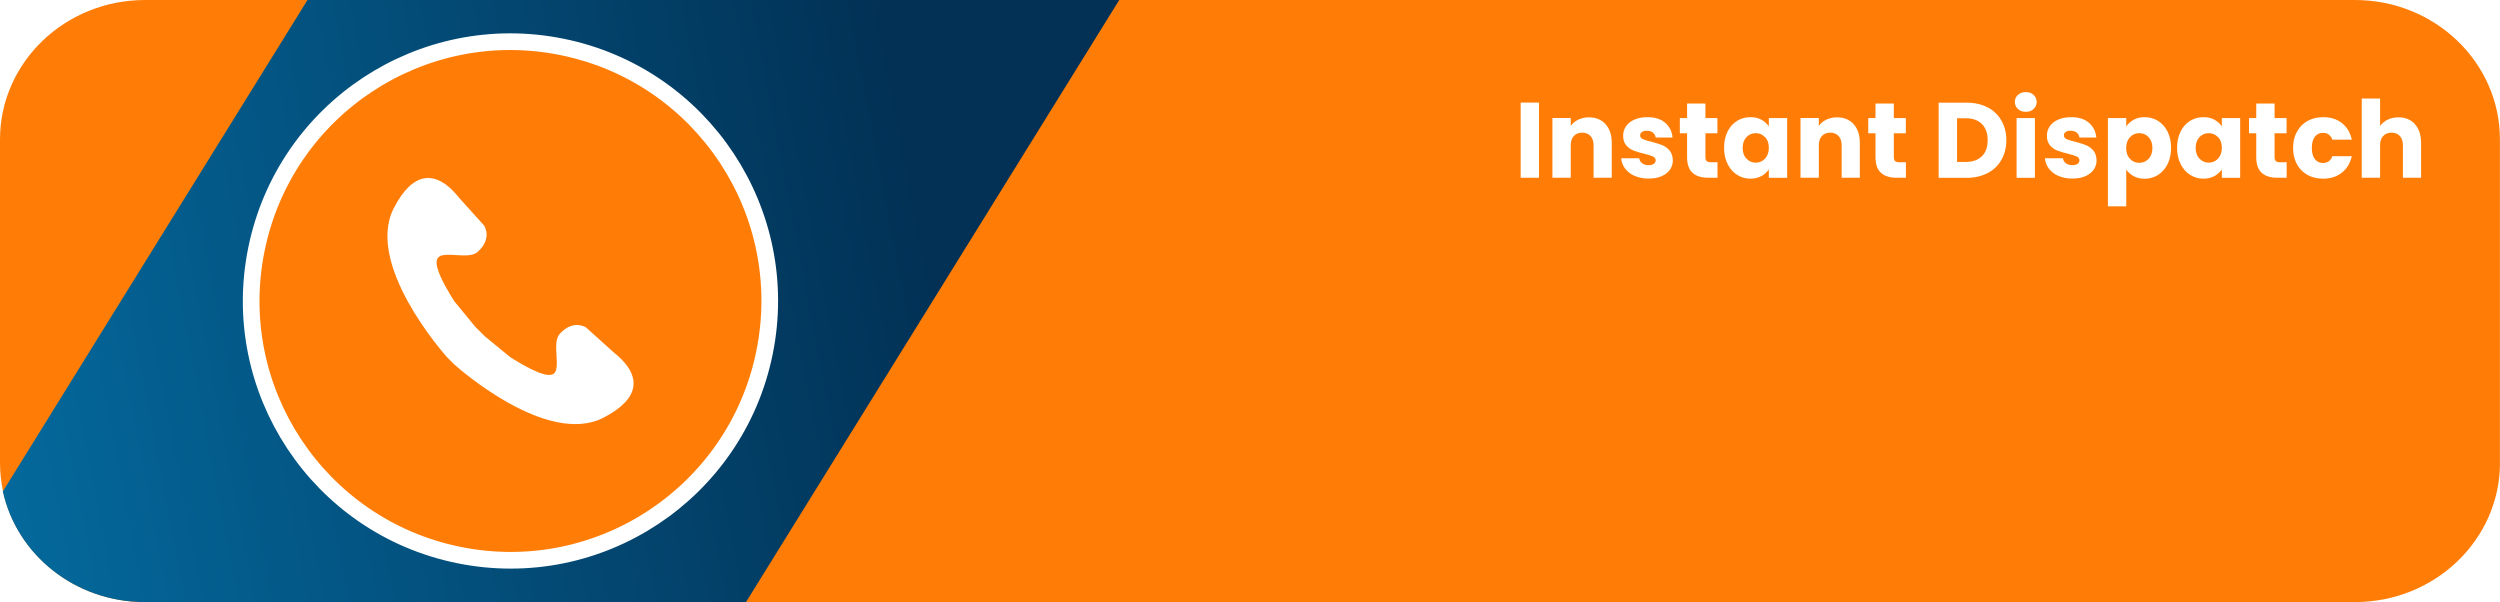 <?xml version="1.0" encoding="UTF-8"?>
<svg id="Layer_2" data-name="Layer 2" xmlns="http://www.w3.org/2000/svg" xmlns:xlink="http://www.w3.org/1999/xlink" viewBox="0 0 300 72.25">
  <defs>
    <style>
      .cls-1 {
        fill: #fff;
      }

      .cls-2 {
        filter: url(#outer-glow-1);
      }

      .cls-3 {
        stroke: #fff;
        stroke-miterlimit: 10;
        stroke-width: 2px;
      }

      .cls-3, .cls-4 {
        fill: #ff7d06;
      }

      .cls-5 {
        filter: url(#drop-shadow-2);
      }

      .cls-6 {
        fill: url(#linear-gradient);
      }
    </style>
    <linearGradient id="linear-gradient" x1="-12.19" y1="50.54" x2="110.91" y2="27.01" gradientUnits="userSpaceOnUse">
      <stop offset="0" stop-color="#046ea3"/>
      <stop offset="1" stop-color="#023155"/>
    </linearGradient>
    <filter id="outer-glow-1" filterUnits="userSpaceOnUse">
      <feOffset dx="0" dy="0"/>
      <feGaussianBlur result="blur" stdDeviation="5"/>
      <feFlood flood-color="#ffe1b6" flood-opacity=".5"/>
      <feComposite in2="blur" operator="in"/>
      <feComposite in="SourceGraphic"/>
    </filter>
    <filter id="drop-shadow-2" filterUnits="userSpaceOnUse">
      <feOffset dx="1" dy="1"/>
      <feGaussianBlur result="blur-2" stdDeviation="3"/>
      <feFlood flood-color="#000" flood-opacity=".2"/>
      <feComposite in2="blur-2" operator="in"/>
      <feComposite in="SourceGraphic"/>
    </filter>
  </defs>
  <g id="Layer_1-2" data-name="Layer 1">
    <g>
      <g>
        <path class="cls-4" d="m300,55.52c0,9.24-7.8,16.73-17.41,16.73H17.41c-9.62,0-17.41-7.49-17.41-16.73V16.73C0,7.49,7.8,0,17.41,0h265.17c9.62,0,17.41,7.49,17.41,16.73v38.79Z"/>
        <path class="cls-6" d="m134.31,0H36.9L.34,58.97c1.66,7.58,8.65,13.28,17.04,13.28h72.14L134.31,0Z"/>
      </g>
      <g class="cls-2">
        <circle class="cls-3" cx="61.26" cy="36.13" r="31.11" transform="translate(13.61 88.92) rotate(-78.47)"/>
        <path class="cls-1" d="m61.26,67.55c-17.33,0-31.43-14.1-31.43-31.43S43.93,4.7,61.26,4.7s31.43,14.1,31.43,31.43-14.1,31.43-31.43,31.43Zm0-62.22c-16.98,0-30.8,13.82-30.8,30.8s13.82,30.8,30.8,30.8,30.8-13.82,30.8-30.8-13.82-30.8-30.8-30.8Z"/>
      </g>
      <path class="cls-1" d="m76,46.43c.17-1.08-.32-2.2-1.44-3.33-.3-.3-.58-.54-.79-.71-.08-.06-.14-.12-.19-.16l-3.25-2.93s-1.53-1.04-3.15.75c-.52.57-.46,1.6-.4,2.6.06.99.12,1.93-.39,2.23-.68.4-2.37-.26-5.15-2.01l-3.06-2.51-1.14-1.14-2.51-3.05c-1.77-2.79-2.43-4.48-2.02-5.17.3-.51,1.24-.45,2.23-.39,1,.06,2.02.13,2.6-.4,1.79-1.63.76-3.14.73-3.17l-2.91-3.23s-.1-.11-.16-.19c-.17-.21-.41-.49-.71-.79-1.12-1.12-2.25-1.61-3.33-1.44-1.34.21-2.58,1.41-3.7,3.58-3.49,6.75,5.99,17.45,6.4,17.91l.85.85s0,0,0,0c.45.41,11.15,9.89,17.91,6.39,2.17-1.12,3.37-2.37,3.58-3.7Z"/>
      <g class="cls-5">
        <path class="cls-1" d="m183.68,11.31v9.02h-2.2v-9.02h2.2Z"/>
        <path class="cls-1" d="m191.66,13.9c.5.54.75,1.29.75,2.24v4.19h-2.18v-3.89c0-.48-.12-.85-.37-1.12-.25-.27-.58-.4-1-.4s-.75.13-1,.4c-.25.27-.37.64-.37,1.12v3.89h-2.2v-7.17h2.2v.95c.22-.32.52-.57.9-.75.38-.18.8-.28,1.27-.28.84,0,1.51.27,2.01.82Z"/>
        <path class="cls-1" d="m195.18,20.12c-.49-.21-.87-.51-1.16-.88-.28-.37-.44-.79-.48-1.25h2.17c.03.25.14.45.35.6.2.15.46.23.76.23.27,0,.49-.05.64-.16.15-.11.22-.25.22-.42,0-.21-.11-.36-.32-.46-.21-.1-.56-.21-1.04-.33-.51-.12-.94-.25-1.28-.38-.34-.13-.64-.34-.89-.63-.25-.29-.37-.67-.37-1.16,0-.41.11-.79.34-1.12.23-.34.56-.61,1-.8.44-.2.97-.3,1.57-.3.9,0,1.61.22,2.13.67.52.45.82,1.04.89,1.77h-2.03c-.03-.25-.14-.44-.33-.59-.19-.15-.43-.22-.73-.22-.26,0-.45.05-.59.15s-.21.23-.21.4c0,.21.11.36.33.46.22.1.56.21,1.02.31.53.14.96.27,1.3.41.33.13.63.35.88.64.25.3.38.69.39,1.19,0,.42-.12.79-.35,1.12-.24.33-.57.59-1.01.78-.44.19-.95.28-1.54.28-.63,0-1.18-.11-1.67-.32Z"/>
        <path class="cls-1" d="m205.1,18.47v1.86h-1.12c-.8,0-1.42-.19-1.86-.58-.45-.39-.67-1.03-.67-1.91v-2.85h-.87v-1.82h.87v-1.75h2.2v1.75h1.44v1.82h-1.44v2.88c0,.21.05.37.15.46.1.09.27.14.51.14h.78Z"/>
        <path class="cls-1" d="m206.3,14.8c.28-.56.66-.99,1.14-1.29.48-.3,1.02-.45,1.61-.45.51,0,.95.1,1.33.31.38.21.67.48.88.81v-1.01h2.2v7.17h-2.2v-1.02c-.21.33-.51.6-.89.81-.38.21-.82.31-1.33.31-.58,0-1.11-.15-1.59-.46-.48-.3-.86-.74-1.14-1.3-.28-.56-.42-1.21-.42-1.95s.14-1.38.42-1.94Zm4.5.66c-.3-.32-.67-.48-1.11-.48s-.81.16-1.11.47c-.3.31-.46.74-.46,1.29s.15.98.46,1.3c.3.32.68.48,1.11.48s.81-.16,1.11-.48c.3-.32.46-.75.46-1.3s-.15-.98-.46-1.3Z"/>
        <path class="cls-1" d="m221.43,13.9c.5.54.75,1.29.75,2.24v4.19h-2.18v-3.89c0-.48-.12-.85-.37-1.12-.25-.27-.58-.4-1-.4s-.75.13-1,.4c-.25.27-.37.64-.37,1.12v3.89h-2.2v-7.17h2.2v.95c.22-.32.52-.57.9-.75.38-.18.8-.28,1.27-.28.84,0,1.51.27,2.01.82Z"/>
        <path class="cls-1" d="m227.71,18.47v1.86h-1.12c-.8,0-1.42-.19-1.86-.58-.45-.39-.67-1.03-.67-1.91v-2.85h-.87v-1.82h.87v-1.75h2.2v1.75h1.44v1.82h-1.44v2.88c0,.21.05.37.15.46.1.09.27.14.51.14h.78Z"/>
        <path class="cls-1" d="m237.52,11.88c.71.38,1.26.91,1.65,1.59.39.68.59,1.47.59,2.36s-.2,1.67-.59,2.35c-.39.69-.94,1.22-1.66,1.59s-1.54.57-2.49.57h-3.38v-9.02h3.38c.95,0,1.78.19,2.49.57Zm-.69,5.87c.46-.45.69-1.1.69-1.93s-.23-1.48-.69-1.94-1.11-.69-1.94-.69h-1.04v5.24h1.04c.83,0,1.48-.23,1.94-.68Z"/>
        <path class="cls-1" d="m241.15,12.08c-.24-.23-.37-.51-.37-.84s.12-.63.37-.85c.24-.23.56-.34.95-.34s.69.11.93.34c.24.23.37.51.37.85s-.12.61-.37.84c-.24.23-.56.34-.93.34s-.7-.11-.95-.34Zm2.04,1.09v7.17h-2.2v-7.17h2.2Z"/>
        <path class="cls-1" d="m246.03,20.12c-.49-.21-.87-.51-1.16-.88-.28-.37-.44-.79-.48-1.25h2.17c.03.25.14.45.35.6.2.15.46.23.76.23.27,0,.49-.05.64-.16.15-.11.22-.25.22-.42,0-.21-.11-.36-.32-.46-.21-.1-.56-.21-1.04-.33-.51-.12-.94-.25-1.28-.38-.34-.13-.64-.34-.89-.63-.25-.29-.37-.67-.37-1.16,0-.41.11-.79.34-1.12.23-.34.56-.61,1-.8.44-.2.97-.3,1.57-.3.9,0,1.61.22,2.13.67.52.45.82,1.04.89,1.77h-2.03c-.03-.25-.14-.44-.33-.59-.19-.15-.43-.22-.73-.22-.26,0-.45.05-.59.15s-.21.23-.21.4c0,.21.11.36.33.46.22.1.56.21,1.02.31.53.14.96.27,1.3.41.33.13.63.35.88.64.25.3.38.69.39,1.19,0,.42-.12.79-.35,1.12-.24.33-.57.59-1.01.78-.44.19-.95.28-1.54.28-.63,0-1.18-.11-1.67-.32Z"/>
        <path class="cls-1" d="m255.04,13.37c.38-.21.82-.31,1.32-.31.59,0,1.13.15,1.61.45.48.3.86.73,1.14,1.29s.42,1.2.42,1.94-.14,1.39-.42,1.95-.66.99-1.14,1.3c-.48.3-1.02.46-1.61.46-.5,0-.94-.1-1.32-.31-.38-.21-.68-.47-.89-.8v4.42h-2.2v-10.59h2.2v1.01c.21-.33.51-.6.89-.81Zm1.79,2.08c-.3-.31-.68-.47-1.12-.47s-.81.16-1.11.48-.46.75-.46,1.3.15.98.46,1.3c.3.32.67.48,1.11.48s.81-.16,1.12-.48c.31-.32.46-.76.46-1.3s-.15-.98-.46-1.29Z"/>
        <path class="cls-1" d="m260.66,14.8c.28-.56.66-.99,1.14-1.29.48-.3,1.02-.45,1.61-.45.51,0,.95.1,1.33.31.38.21.67.48.88.81v-1.01h2.2v7.17h-2.2v-1.02c-.21.33-.51.6-.89.81-.38.21-.82.31-1.33.31-.58,0-1.11-.15-1.59-.46-.48-.3-.86-.74-1.14-1.3-.28-.56-.42-1.21-.42-1.95s.14-1.38.42-1.94Zm4.5.66c-.3-.32-.67-.48-1.11-.48s-.81.16-1.11.47c-.3.31-.46.74-.46,1.29s.15.98.46,1.3c.3.32.68.48,1.11.48s.81-.16,1.11-.48c.3-.32.46-.75.46-1.3s-.15-.98-.46-1.3Z"/>
        <path class="cls-1" d="m273.4,18.47v1.86h-1.12c-.8,0-1.42-.19-1.86-.58-.45-.39-.67-1.03-.67-1.91v-2.85h-.87v-1.82h.87v-1.75h2.2v1.75h1.44v1.82h-1.44v2.88c0,.21.05.37.15.46.1.09.27.14.51.14h.78Z"/>
        <path class="cls-1" d="m274.64,14.8c.3-.56.73-.99,1.27-1.29.54-.3,1.17-.45,1.87-.45.9,0,1.65.24,2.25.71.6.47,1,1.14,1.19,1.99h-2.34c-.2-.55-.58-.82-1.14-.82-.4,0-.72.16-.96.47s-.36.76-.36,1.34.12,1.03.36,1.34c.24.31.56.47.96.47.57,0,.95-.27,1.14-.82h2.34c-.19.84-.59,1.5-1.2,1.98-.61.48-1.36.72-2.25.72-.7,0-1.33-.15-1.87-.45-.54-.3-.97-.73-1.27-1.28s-.46-1.21-.46-1.95.15-1.4.46-1.95Z"/>
        <path class="cls-1" d="m288.78,13.9c.5.54.75,1.29.75,2.24v4.19h-2.18v-3.89c0-.48-.12-.85-.37-1.12-.25-.27-.58-.4-1-.4s-.75.13-1,.4c-.25.27-.37.64-.37,1.12v3.89h-2.2v-9.51h2.2v3.3c.22-.32.53-.57.91-.76.38-.19.82-.28,1.3-.28.82,0,1.48.27,1.98.82Z"/>
      </g>
    </g>
  </g>
</svg>